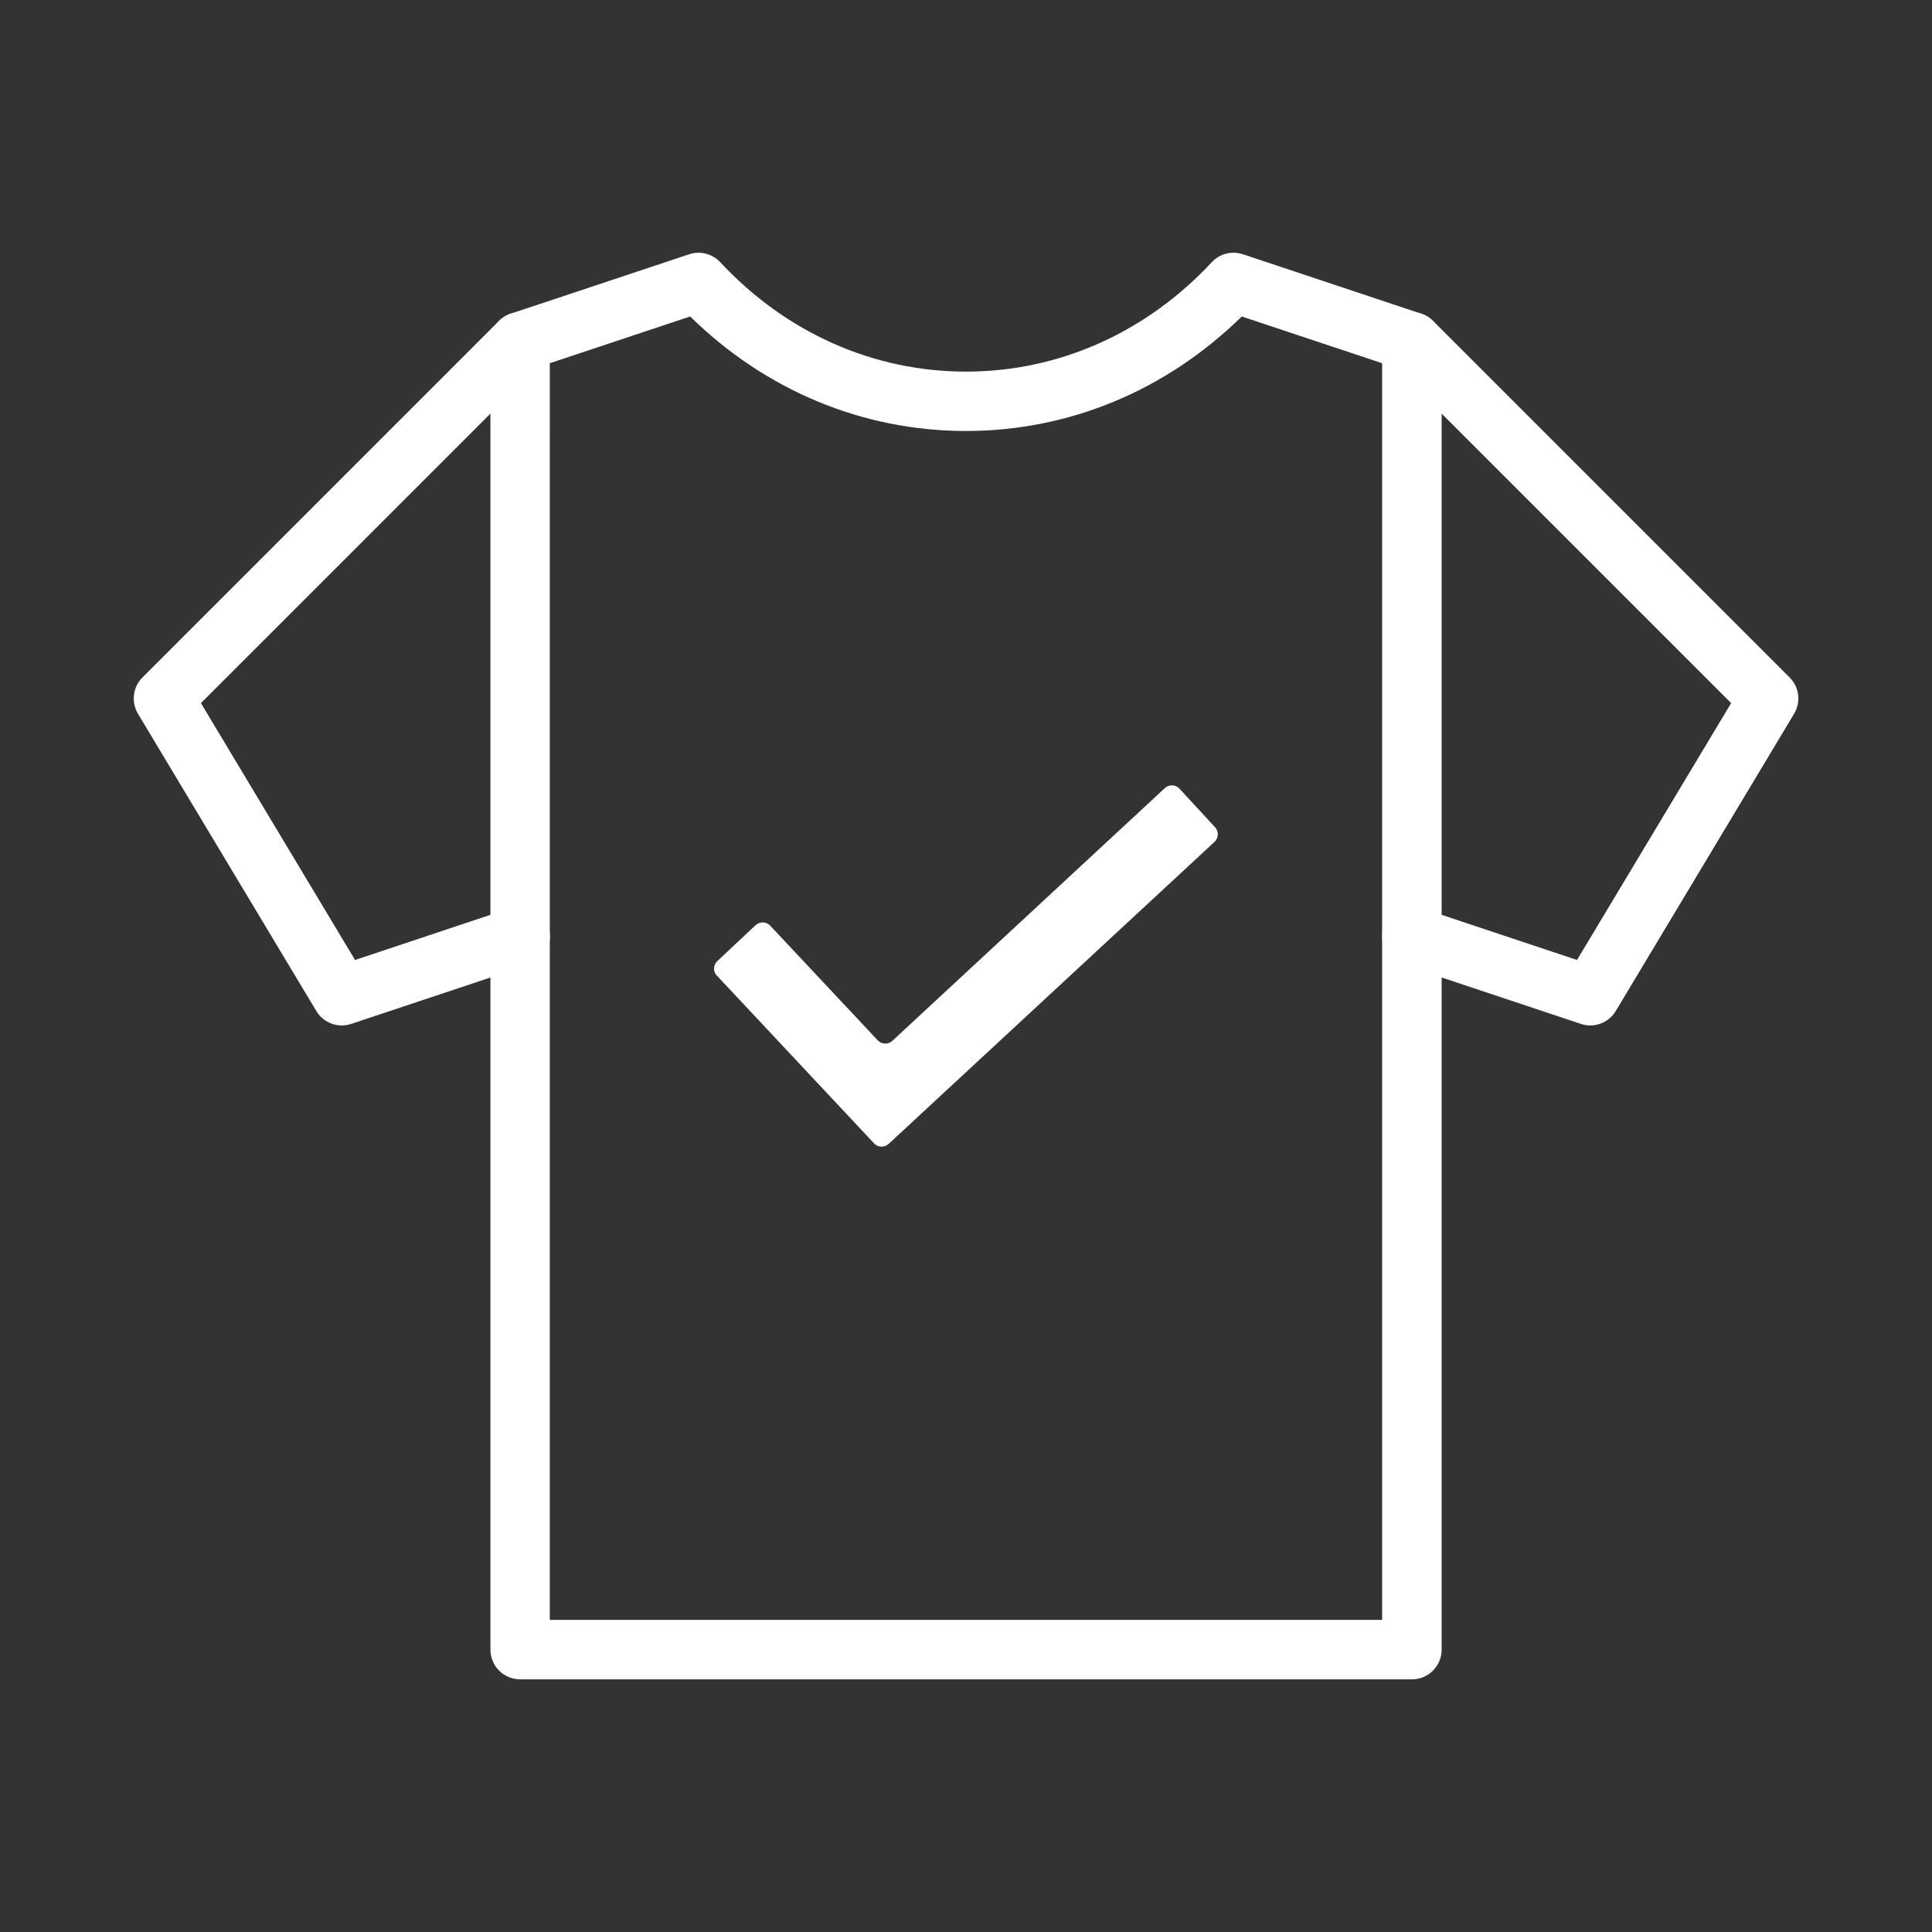 <?xml version="1.0" encoding="UTF-8"?><svg id="_レイヤー_2" xmlns="http://www.w3.org/2000/svg" viewBox="0 0 260 260"><rect x="0" y="0" width="260" height="260" fill="#333333" stroke="none"/><defs><style>.cls-1{fill:none;}.cls-2{fill:#fff;}</style></defs><g id="Icons"><g><g><path class="cls-2" d="M214,138c-.42,0-.85-.07-1.26-.21l-24-8c-2.1-.7-3.23-2.96-2.53-5.06,.7-2.1,2.97-3.23,5.06-2.53l20.96,6.99,20.74-34.57-45.79-45.79c-1.56-1.56-1.56-4.09,0-5.66,1.56-1.56,4.09-1.56,5.66,0l48,48c1.3,1.3,1.55,3.31,.6,4.89l-24,40c-.74,1.23-2.06,1.94-3.43,1.94Z"/><path class="cls-2" d="M46,138c-1.38,0-2.69-.71-3.43-1.94l-24-40c-.94-1.57-.7-3.59,.6-4.89l48-48c1.56-1.56,4.1-1.56,5.66,0,1.56,1.56,1.56,4.09,0,5.66L27.04,94.62l20.74,34.57,20.96-6.99c2.09-.7,4.36,.43,5.06,2.53,.7,2.1-.43,4.36-2.53,5.06l-24,8c-.42,.14-.84,.21-1.26,.21Z"/><path class="cls-2" d="M190,226H70c-2.21,0-4-1.79-4-4V46c0-1.72,1.1-3.25,2.74-3.79l24-7.99c1.48-.5,3.12-.08,4.19,1.07,8.85,9.49,20.59,14.72,33.07,14.72h0c12.48,0,24.23-5.23,33.08-14.73,1.09-1.17,2.76-1.57,4.26-1.04,.85,.29,17.52,5.84,23.93,7.98,1.63,.54,2.74,2.07,2.74,3.79V222c0,2.21-1.79,4-4,4Zm-116-8h112V48.88l-18.89-6.29c-10.15,9.96-23.23,15.41-37.12,15.41h0c-13.88,0-26.96-5.45-37.11-15.41l-18.89,6.29V218Z"/></g><g id="ecZSa6"><path class="cls-2" d="M96.48,131.3l21.15,22.57c.52,.56,1.4,.59,1.96,.07l43.85-40.64c.56-.52,.6-1.4,.08-1.97l-4.79-5.19c-.52-.57-1.41-.6-1.97-.08l-36.67,34.01c-.56,.52-1.44,.49-1.97-.07l-14.47-15.43c-.53-.56-1.41-.59-1.97-.06l-5.15,4.83c-.56,.53-.59,1.41-.06,1.97Z"/></g><rect class="cls-1" width="260" height="260"/></g></g></svg>